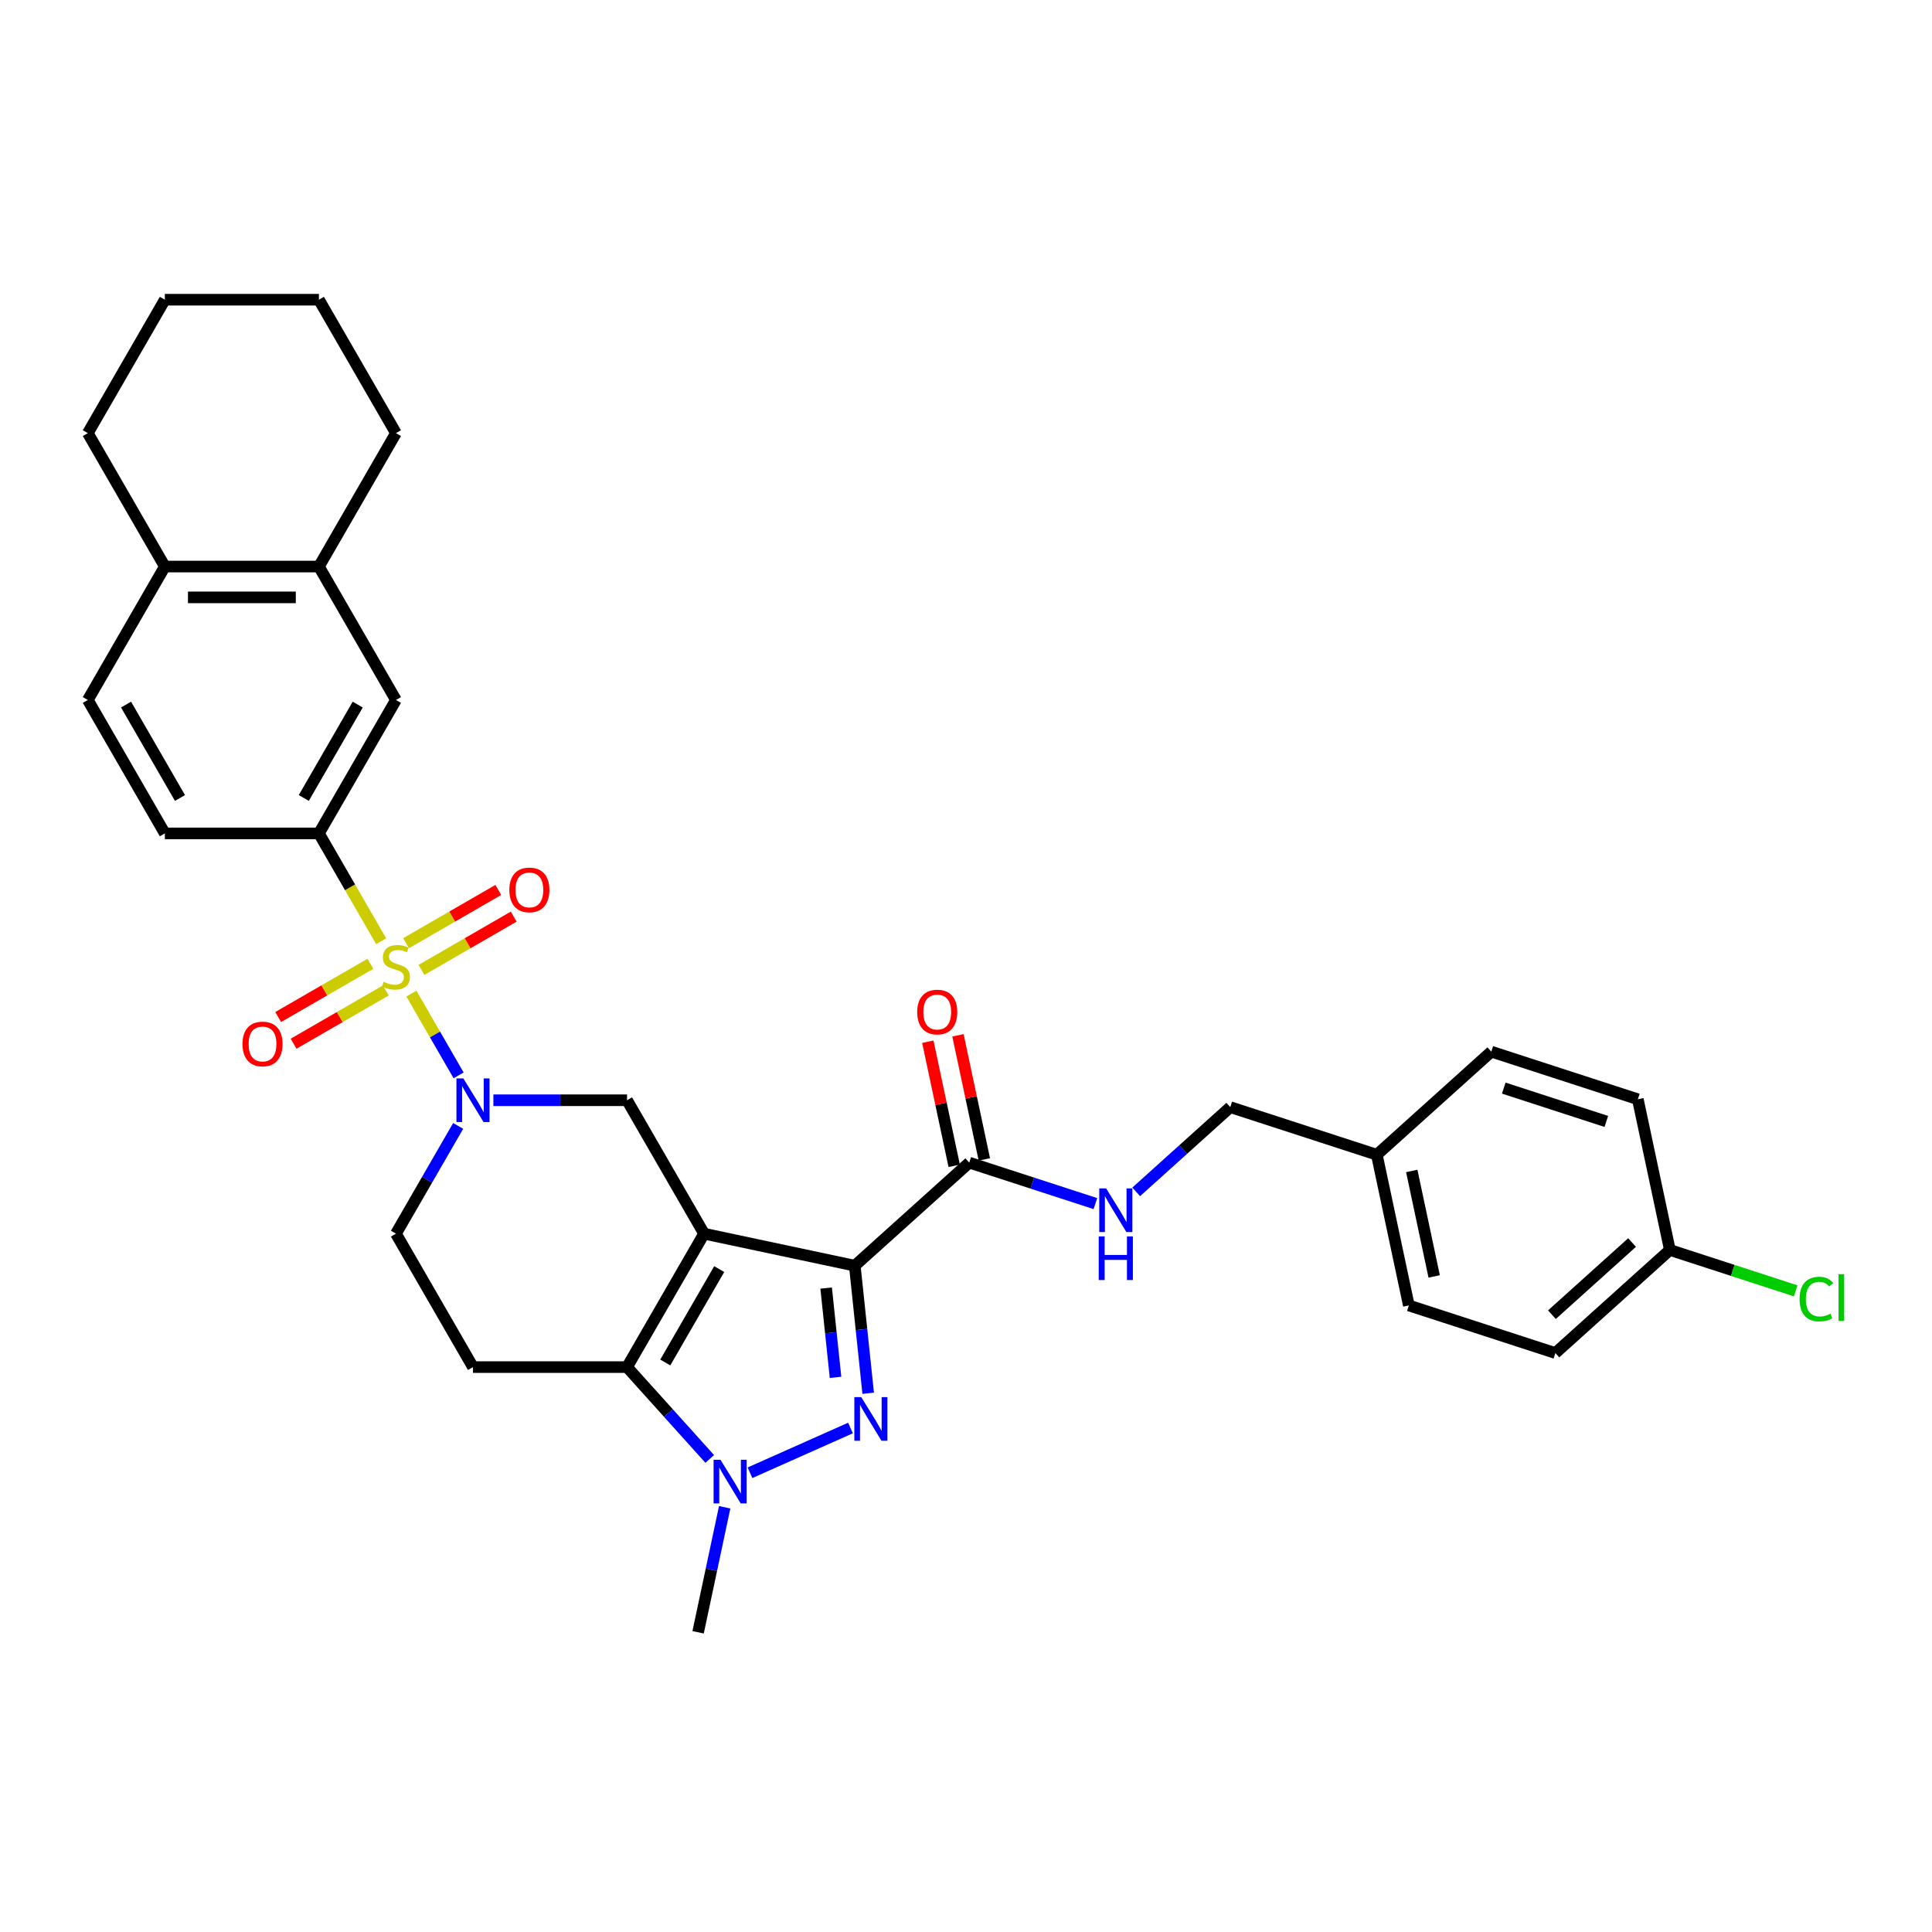 <?xml version='1.0' encoding='iso-8859-1'?>
<svg version='1.1' baseProfile='full'
              xmlns='http://www.w3.org/2000/svg'
                      xmlns:rdkit='http://www.rdkit.org/xml'
                      xmlns:xlink='http://www.w3.org/1999/xlink'
                  xml:space='preserve'
width='1000px' height='1000px' viewBox='0 0 1000 1000'>
<!-- END OF HEADER -->
<rect style='opacity:1.0;fill:#FFFFFF;stroke:none' width='1000' height='1000' x='0' y='0'> </rect>
<path class='bond-0' d='M 364.43,638.55 L 442.432,655.129' style='fill:none;fill-rule:evenodd;stroke:#000000;stroke-width:6px;stroke-linecap:butt;stroke-linejoin:miter;stroke-opacity:1' />
<path class='bond-3' d='M 364.43,638.55 L 324.558,707.61' style='fill:none;fill-rule:evenodd;stroke:#000000;stroke-width:6px;stroke-linecap:butt;stroke-linejoin:miter;stroke-opacity:1' />
<path class='bond-3' d='M 372.262,656.883 L 344.351,705.225' style='fill:none;fill-rule:evenodd;stroke:#000000;stroke-width:6px;stroke-linecap:butt;stroke-linejoin:miter;stroke-opacity:1' />
<path class='bond-6' d='M 364.43,638.55 L 324.558,569.489' style='fill:none;fill-rule:evenodd;stroke:#000000;stroke-width:6px;stroke-linecap:butt;stroke-linejoin:miter;stroke-opacity:1' />
<path class='bond-2' d='M 442.432,655.129 L 445.901,688.14' style='fill:none;fill-rule:evenodd;stroke:#000000;stroke-width:6px;stroke-linecap:butt;stroke-linejoin:miter;stroke-opacity:1' />
<path class='bond-2' d='M 445.901,688.14 L 449.371,721.151' style='fill:none;fill-rule:evenodd;stroke:#0000FF;stroke-width:6px;stroke-linecap:butt;stroke-linejoin:miter;stroke-opacity:1' />
<path class='bond-2' d='M 427.611,666.7 L 430.04,689.807' style='fill:none;fill-rule:evenodd;stroke:#000000;stroke-width:6px;stroke-linecap:butt;stroke-linejoin:miter;stroke-opacity:1' />
<path class='bond-2' d='M 430.04,689.807 L 432.469,712.915' style='fill:none;fill-rule:evenodd;stroke:#0000FF;stroke-width:6px;stroke-linecap:butt;stroke-linejoin:miter;stroke-opacity:1' />
<path class='bond-8' d='M 442.432,655.129 L 501.693,601.77' style='fill:none;fill-rule:evenodd;stroke:#000000;stroke-width:6px;stroke-linecap:butt;stroke-linejoin:miter;stroke-opacity:1' />
<path class='bond-1' d='M 212.944,514.288 L 225.16,535.446' style='fill:none;fill-rule:evenodd;stroke:#CCCC00;stroke-width:6px;stroke-linecap:butt;stroke-linejoin:miter;stroke-opacity:1' />
<path class='bond-1' d='M 225.16,535.446 L 237.375,556.604' style='fill:none;fill-rule:evenodd;stroke:#0000FF;stroke-width:6px;stroke-linecap:butt;stroke-linejoin:miter;stroke-opacity:1' />
<path class='bond-7' d='M 197.291,487.176 L 181.181,459.272' style='fill:none;fill-rule:evenodd;stroke:#CCCC00;stroke-width:6px;stroke-linecap:butt;stroke-linejoin:miter;stroke-opacity:1' />
<path class='bond-7' d='M 181.181,459.272 L 165.071,431.369' style='fill:none;fill-rule:evenodd;stroke:#000000;stroke-width:6px;stroke-linecap:butt;stroke-linejoin:miter;stroke-opacity:1' />
<path class='bond-11' d='M 191.721,498.854 L 167.855,512.633' style='fill:none;fill-rule:evenodd;stroke:#CCCC00;stroke-width:6px;stroke-linecap:butt;stroke-linejoin:miter;stroke-opacity:1' />
<path class='bond-11' d='M 167.855,512.633 L 143.989,526.413' style='fill:none;fill-rule:evenodd;stroke:#FF0000;stroke-width:6px;stroke-linecap:butt;stroke-linejoin:miter;stroke-opacity:1' />
<path class='bond-11' d='M 199.695,512.666 L 175.829,526.446' style='fill:none;fill-rule:evenodd;stroke:#CCCC00;stroke-width:6px;stroke-linecap:butt;stroke-linejoin:miter;stroke-opacity:1' />
<path class='bond-11' d='M 175.829,526.446 L 151.963,540.225' style='fill:none;fill-rule:evenodd;stroke:#FF0000;stroke-width:6px;stroke-linecap:butt;stroke-linejoin:miter;stroke-opacity:1' />
<path class='bond-12' d='M 218.164,502.004 L 242.03,488.224' style='fill:none;fill-rule:evenodd;stroke:#CCCC00;stroke-width:6px;stroke-linecap:butt;stroke-linejoin:miter;stroke-opacity:1' />
<path class='bond-12' d='M 242.03,488.224 L 265.896,474.445' style='fill:none;fill-rule:evenodd;stroke:#FF0000;stroke-width:6px;stroke-linecap:butt;stroke-linejoin:miter;stroke-opacity:1' />
<path class='bond-12' d='M 210.19,488.191 L 234.056,474.412' style='fill:none;fill-rule:evenodd;stroke:#CCCC00;stroke-width:6px;stroke-linecap:butt;stroke-linejoin:miter;stroke-opacity:1' />
<path class='bond-12' d='M 234.056,474.412 L 257.922,460.633' style='fill:none;fill-rule:evenodd;stroke:#FF0000;stroke-width:6px;stroke-linecap:butt;stroke-linejoin:miter;stroke-opacity:1' />
<path class='bond-33' d='M 440.209,739.137 L 388.187,762.299' style='fill:none;fill-rule:evenodd;stroke:#0000FF;stroke-width:6px;stroke-linecap:butt;stroke-linejoin:miter;stroke-opacity:1' />
<path class='bond-5' d='M 324.558,707.61 L 345.959,731.378' style='fill:none;fill-rule:evenodd;stroke:#000000;stroke-width:6px;stroke-linecap:butt;stroke-linejoin:miter;stroke-opacity:1' />
<path class='bond-5' d='M 345.959,731.378 L 367.36,755.145' style='fill:none;fill-rule:evenodd;stroke:#0000FF;stroke-width:6px;stroke-linecap:butt;stroke-linejoin:miter;stroke-opacity:1' />
<path class='bond-9' d='M 324.558,707.61 L 244.814,707.61' style='fill:none;fill-rule:evenodd;stroke:#000000;stroke-width:6px;stroke-linecap:butt;stroke-linejoin:miter;stroke-opacity:1' />
<path class='bond-4' d='M 255.373,569.489 L 289.966,569.489' style='fill:none;fill-rule:evenodd;stroke:#0000FF;stroke-width:6px;stroke-linecap:butt;stroke-linejoin:miter;stroke-opacity:1' />
<path class='bond-4' d='M 289.966,569.489 L 324.558,569.489' style='fill:none;fill-rule:evenodd;stroke:#000000;stroke-width:6px;stroke-linecap:butt;stroke-linejoin:miter;stroke-opacity:1' />
<path class='bond-13' d='M 237.144,582.775 L 221.043,610.662' style='fill:none;fill-rule:evenodd;stroke:#0000FF;stroke-width:6px;stroke-linecap:butt;stroke-linejoin:miter;stroke-opacity:1' />
<path class='bond-13' d='M 221.043,610.662 L 204.943,638.55' style='fill:none;fill-rule:evenodd;stroke:#000000;stroke-width:6px;stroke-linecap:butt;stroke-linejoin:miter;stroke-opacity:1' />
<path class='bond-21' d='M 375.094,780.157 L 368.216,812.515' style='fill:none;fill-rule:evenodd;stroke:#0000FF;stroke-width:6px;stroke-linecap:butt;stroke-linejoin:miter;stroke-opacity:1' />
<path class='bond-21' d='M 368.216,812.515 L 361.338,844.873' style='fill:none;fill-rule:evenodd;stroke:#000000;stroke-width:6px;stroke-linecap:butt;stroke-linejoin:miter;stroke-opacity:1' />
<path class='bond-10' d='M 165.071,431.369 L 204.943,362.308' style='fill:none;fill-rule:evenodd;stroke:#000000;stroke-width:6px;stroke-linecap:butt;stroke-linejoin:miter;stroke-opacity:1' />
<path class='bond-10' d='M 157.239,413.035 L 185.15,364.693' style='fill:none;fill-rule:evenodd;stroke:#000000;stroke-width:6px;stroke-linecap:butt;stroke-linejoin:miter;stroke-opacity:1' />
<path class='bond-17' d='M 165.071,431.369 L 85.326,431.369' style='fill:none;fill-rule:evenodd;stroke:#000000;stroke-width:6px;stroke-linecap:butt;stroke-linejoin:miter;stroke-opacity:1' />
<path class='bond-14' d='M 501.693,601.77 L 534.335,612.376' style='fill:none;fill-rule:evenodd;stroke:#000000;stroke-width:6px;stroke-linecap:butt;stroke-linejoin:miter;stroke-opacity:1' />
<path class='bond-14' d='M 534.335,612.376 L 566.976,622.982' style='fill:none;fill-rule:evenodd;stroke:#0000FF;stroke-width:6px;stroke-linecap:butt;stroke-linejoin:miter;stroke-opacity:1' />
<path class='bond-18' d='M 509.493,600.112 L 502.666,567.993' style='fill:none;fill-rule:evenodd;stroke:#000000;stroke-width:6px;stroke-linecap:butt;stroke-linejoin:miter;stroke-opacity:1' />
<path class='bond-18' d='M 502.666,567.993 L 495.839,535.875' style='fill:none;fill-rule:evenodd;stroke:#FF0000;stroke-width:6px;stroke-linecap:butt;stroke-linejoin:miter;stroke-opacity:1' />
<path class='bond-18' d='M 493.893,603.428 L 487.066,571.309' style='fill:none;fill-rule:evenodd;stroke:#000000;stroke-width:6px;stroke-linecap:butt;stroke-linejoin:miter;stroke-opacity:1' />
<path class='bond-18' d='M 487.066,571.309 L 480.239,539.191' style='fill:none;fill-rule:evenodd;stroke:#FF0000;stroke-width:6px;stroke-linecap:butt;stroke-linejoin:miter;stroke-opacity:1' />
<path class='bond-34' d='M 244.814,707.61 L 204.943,638.55' style='fill:none;fill-rule:evenodd;stroke:#000000;stroke-width:6px;stroke-linecap:butt;stroke-linejoin:miter;stroke-opacity:1' />
<path class='bond-15' d='M 204.943,362.308 L 165.071,293.248' style='fill:none;fill-rule:evenodd;stroke:#000000;stroke-width:6px;stroke-linecap:butt;stroke-linejoin:miter;stroke-opacity:1' />
<path class='bond-20' d='M 588.092,616.906 L 612.444,594.98' style='fill:none;fill-rule:evenodd;stroke:#0000FF;stroke-width:6px;stroke-linecap:butt;stroke-linejoin:miter;stroke-opacity:1' />
<path class='bond-20' d='M 612.444,594.98 L 636.796,573.053' style='fill:none;fill-rule:evenodd;stroke:#000000;stroke-width:6px;stroke-linecap:butt;stroke-linejoin:miter;stroke-opacity:1' />
<path class='bond-29' d='M 165.071,293.248 L 204.943,224.188' style='fill:none;fill-rule:evenodd;stroke:#000000;stroke-width:6px;stroke-linecap:butt;stroke-linejoin:miter;stroke-opacity:1' />
<path class='bond-35' d='M 165.071,293.248 L 85.326,293.248' style='fill:none;fill-rule:evenodd;stroke:#000000;stroke-width:6px;stroke-linecap:butt;stroke-linejoin:miter;stroke-opacity:1' />
<path class='bond-35' d='M 153.109,309.197 L 97.288,309.197' style='fill:none;fill-rule:evenodd;stroke:#000000;stroke-width:6px;stroke-linecap:butt;stroke-linejoin:miter;stroke-opacity:1' />
<path class='bond-16' d='M 85.326,293.248 L 45.455,362.308' style='fill:none;fill-rule:evenodd;stroke:#000000;stroke-width:6px;stroke-linecap:butt;stroke-linejoin:miter;stroke-opacity:1' />
<path class='bond-30' d='M 85.326,293.248 L 45.455,224.188' style='fill:none;fill-rule:evenodd;stroke:#000000;stroke-width:6px;stroke-linecap:butt;stroke-linejoin:miter;stroke-opacity:1' />
<path class='bond-19' d='M 85.326,431.369 L 45.455,362.308' style='fill:none;fill-rule:evenodd;stroke:#000000;stroke-width:6px;stroke-linecap:butt;stroke-linejoin:miter;stroke-opacity:1' />
<path class='bond-19' d='M 93.158,413.035 L 65.247,364.693' style='fill:none;fill-rule:evenodd;stroke:#000000;stroke-width:6px;stroke-linecap:butt;stroke-linejoin:miter;stroke-opacity:1' />
<path class='bond-23' d='M 636.796,573.053 L 712.637,597.696' style='fill:none;fill-rule:evenodd;stroke:#000000;stroke-width:6px;stroke-linecap:butt;stroke-linejoin:miter;stroke-opacity:1' />
<path class='bond-22' d='M 864.319,646.98 L 805.057,700.339' style='fill:none;fill-rule:evenodd;stroke:#000000;stroke-width:6px;stroke-linecap:butt;stroke-linejoin:miter;stroke-opacity:1' />
<path class='bond-22' d='M 844.758,643.132 L 803.275,680.483' style='fill:none;fill-rule:evenodd;stroke:#000000;stroke-width:6px;stroke-linecap:butt;stroke-linejoin:miter;stroke-opacity:1' />
<path class='bond-24' d='M 864.319,646.98 L 896.888,657.563' style='fill:none;fill-rule:evenodd;stroke:#000000;stroke-width:6px;stroke-linecap:butt;stroke-linejoin:miter;stroke-opacity:1' />
<path class='bond-24' d='M 896.888,657.563 L 929.458,668.145' style='fill:none;fill-rule:evenodd;stroke:#00CC00;stroke-width:6px;stroke-linecap:butt;stroke-linejoin:miter;stroke-opacity:1' />
<path class='bond-36' d='M 864.319,646.98 L 847.739,568.979' style='fill:none;fill-rule:evenodd;stroke:#000000;stroke-width:6px;stroke-linecap:butt;stroke-linejoin:miter;stroke-opacity:1' />
<path class='bond-27' d='M 712.637,597.696 L 771.898,544.336' style='fill:none;fill-rule:evenodd;stroke:#000000;stroke-width:6px;stroke-linecap:butt;stroke-linejoin:miter;stroke-opacity:1' />
<path class='bond-28' d='M 712.637,597.696 L 729.216,675.697' style='fill:none;fill-rule:evenodd;stroke:#000000;stroke-width:6px;stroke-linecap:butt;stroke-linejoin:miter;stroke-opacity:1' />
<path class='bond-28' d='M 730.724,606.08 L 742.33,660.681' style='fill:none;fill-rule:evenodd;stroke:#000000;stroke-width:6px;stroke-linecap:butt;stroke-linejoin:miter;stroke-opacity:1' />
<path class='bond-25' d='M 847.739,568.979 L 771.898,544.336' style='fill:none;fill-rule:evenodd;stroke:#000000;stroke-width:6px;stroke-linecap:butt;stroke-linejoin:miter;stroke-opacity:1' />
<path class='bond-25' d='M 831.434,580.45 L 778.346,563.201' style='fill:none;fill-rule:evenodd;stroke:#000000;stroke-width:6px;stroke-linecap:butt;stroke-linejoin:miter;stroke-opacity:1' />
<path class='bond-26' d='M 805.057,700.339 L 729.216,675.697' style='fill:none;fill-rule:evenodd;stroke:#000000;stroke-width:6px;stroke-linecap:butt;stroke-linejoin:miter;stroke-opacity:1' />
<path class='bond-31' d='M 204.943,224.188 L 165.071,155.127' style='fill:none;fill-rule:evenodd;stroke:#000000;stroke-width:6px;stroke-linecap:butt;stroke-linejoin:miter;stroke-opacity:1' />
<path class='bond-32' d='M 45.455,224.188 L 85.326,155.127' style='fill:none;fill-rule:evenodd;stroke:#000000;stroke-width:6px;stroke-linecap:butt;stroke-linejoin:miter;stroke-opacity:1' />
<path class='bond-37' d='M 165.071,155.127 L 85.326,155.127' style='fill:none;fill-rule:evenodd;stroke:#000000;stroke-width:6px;stroke-linecap:butt;stroke-linejoin:miter;stroke-opacity:1' />
<path  class='atom-2' d='M 198.563 508.18
Q 198.818 508.276, 199.871 508.722
Q 200.923 509.169, 202.072 509.456
Q 203.252 509.711, 204.4 509.711
Q 206.537 509.711, 207.781 508.69
Q 209.025 507.638, 209.025 505.82
Q 209.025 504.576, 208.387 503.81
Q 207.781 503.045, 206.824 502.63
Q 205.868 502.215, 204.273 501.737
Q 202.263 501.131, 201.051 500.557
Q 199.871 499.982, 199.01 498.77
Q 198.18 497.558, 198.18 495.517
Q 198.18 492.678, 200.094 490.923
Q 202.04 489.169, 205.868 489.169
Q 208.483 489.169, 211.45 490.413
L 210.716 492.869
Q 208.005 491.753, 205.963 491.753
Q 203.762 491.753, 202.55 492.678
Q 201.338 493.571, 201.37 495.134
Q 201.37 496.346, 201.976 497.08
Q 202.614 497.813, 203.507 498.228
Q 204.432 498.643, 205.963 499.121
Q 208.005 499.759, 209.217 500.397
Q 210.429 501.035, 211.29 502.343
Q 212.183 503.619, 212.183 505.82
Q 212.183 508.946, 210.078 510.636
Q 208.005 512.295, 204.528 512.295
Q 202.518 512.295, 200.987 511.848
Q 199.488 511.434, 197.702 510.7
L 198.563 508.18
' fill='#CCCC00'/>
<path  class='atom-3' d='M 445.775 723.145
L 453.176 735.106
Q 453.909 736.286, 455.089 738.424
Q 456.27 740.561, 456.333 740.688
L 456.333 723.145
L 459.332 723.145
L 459.332 745.728
L 456.238 745.728
L 448.295 732.65
Q 447.37 731.119, 446.381 729.365
Q 445.425 727.61, 445.137 727.068
L 445.137 745.728
L 442.203 745.728
L 442.203 723.145
L 445.775 723.145
' fill='#0000FF'/>
<path  class='atom-5' d='M 239.823 558.198
L 247.223 570.159
Q 247.956 571.339, 249.137 573.476
Q 250.317 575.614, 250.381 575.741
L 250.381 558.198
L 253.379 558.198
L 253.379 580.781
L 250.285 580.781
L 242.342 567.703
Q 241.417 566.172, 240.429 564.418
Q 239.472 562.663, 239.185 562.121
L 239.185 580.781
L 236.25 580.781
L 236.25 558.198
L 239.823 558.198
' fill='#0000FF'/>
<path  class='atom-6' d='M 372.926 755.579
L 380.326 767.541
Q 381.06 768.721, 382.24 770.858
Q 383.42 772.996, 383.484 773.123
L 383.484 755.579
L 386.482 755.579
L 386.482 778.163
L 383.388 778.163
L 375.446 765.085
Q 374.521 763.554, 373.532 761.799
Q 372.575 760.045, 372.288 759.503
L 372.288 778.163
L 369.353 778.163
L 369.353 755.579
L 372.926 755.579
' fill='#0000FF'/>
<path  class='atom-12' d='M 125.515 540.365
Q 125.515 534.942, 128.195 531.912
Q 130.874 528.882, 135.882 528.882
Q 140.89 528.882, 143.57 531.912
Q 146.249 534.942, 146.249 540.365
Q 146.249 545.851, 143.538 548.977
Q 140.826 552.071, 135.882 552.071
Q 130.906 552.071, 128.195 548.977
Q 125.515 545.883, 125.515 540.365
M 135.882 549.519
Q 139.327 549.519, 141.177 547.223
Q 143.059 544.894, 143.059 540.365
Q 143.059 535.931, 141.177 533.698
Q 139.327 531.433, 135.882 531.433
Q 132.437 531.433, 130.555 533.666
Q 128.705 535.899, 128.705 540.365
Q 128.705 544.926, 130.555 547.223
Q 132.437 549.519, 135.882 549.519
' fill='#FF0000'/>
<path  class='atom-13' d='M 263.636 460.621
Q 263.636 455.198, 266.315 452.168
Q 268.995 449.138, 274.003 449.138
Q 279.011 449.138, 281.69 452.168
Q 284.37 455.198, 284.37 460.621
Q 284.37 466.107, 281.658 469.233
Q 278.947 472.327, 274.003 472.327
Q 269.027 472.327, 266.315 469.233
Q 263.636 466.139, 263.636 460.621
M 274.003 469.775
Q 277.448 469.775, 279.298 467.479
Q 281.18 465.15, 281.18 460.621
Q 281.18 456.187, 279.298 453.954
Q 277.448 451.689, 274.003 451.689
Q 270.558 451.689, 268.676 453.922
Q 266.826 456.155, 266.826 460.621
Q 266.826 465.182, 268.676 467.479
Q 270.558 469.775, 274.003 469.775
' fill='#FF0000'/>
<path  class='atom-15' d='M 572.542 615.121
L 579.942 627.082
Q 580.676 628.262, 581.856 630.4
Q 583.037 632.537, 583.1 632.664
L 583.1 615.121
L 586.099 615.121
L 586.099 637.704
L 583.005 637.704
L 575.062 624.626
Q 574.137 623.095, 573.148 621.341
Q 572.191 619.586, 571.904 619.044
L 571.904 637.704
L 568.97 637.704
L 568.97 615.121
L 572.542 615.121
' fill='#0000FF'/>
<path  class='atom-15' d='M 568.699 639.962
L 571.761 639.962
L 571.761 649.564
L 583.308 649.564
L 583.308 639.962
L 586.37 639.962
L 586.37 662.546
L 583.308 662.546
L 583.308 652.115
L 571.761 652.115
L 571.761 662.546
L 568.699 662.546
L 568.699 639.962
' fill='#0000FF'/>
<path  class='atom-19' d='M 474.747 523.833
Q 474.747 518.41, 477.426 515.38
Q 480.106 512.349, 485.113 512.349
Q 490.121 512.349, 492.801 515.38
Q 495.48 518.41, 495.48 523.833
Q 495.48 529.319, 492.769 532.445
Q 490.058 535.539, 485.113 535.539
Q 480.137 535.539, 477.426 532.445
Q 474.747 529.351, 474.747 523.833
M 485.113 532.987
Q 488.558 532.987, 490.408 530.691
Q 492.29 528.362, 492.29 523.833
Q 492.29 519.399, 490.408 517.166
Q 488.558 514.901, 485.113 514.901
Q 481.669 514.901, 479.787 517.134
Q 477.937 519.367, 477.937 523.833
Q 477.937 528.394, 479.787 530.691
Q 481.669 532.987, 485.113 532.987
' fill='#FF0000'/>
<path  class='atom-25' d='M 931.452 672.404
Q 931.452 666.79, 934.067 663.855
Q 936.715 660.889, 941.723 660.889
Q 946.38 660.889, 948.868 664.174
L 946.762 665.897
Q 944.944 663.504, 941.723 663.504
Q 938.31 663.504, 936.491 665.801
Q 934.705 668.066, 934.705 672.404
Q 934.705 676.869, 936.555 679.166
Q 938.437 681.463, 942.073 681.463
Q 944.562 681.463, 947.464 679.963
L 948.357 682.356
Q 947.177 683.121, 945.391 683.568
Q 943.605 684.014, 941.627 684.014
Q 936.715 684.014, 934.067 681.016
Q 931.452 678.018, 931.452 672.404
' fill='#00CC00'/>
<path  class='atom-25' d='M 951.611 659.517
L 954.545 659.517
L 954.545 683.727
L 951.611 683.727
L 951.611 659.517
' fill='#00CC00'/>
</svg>

